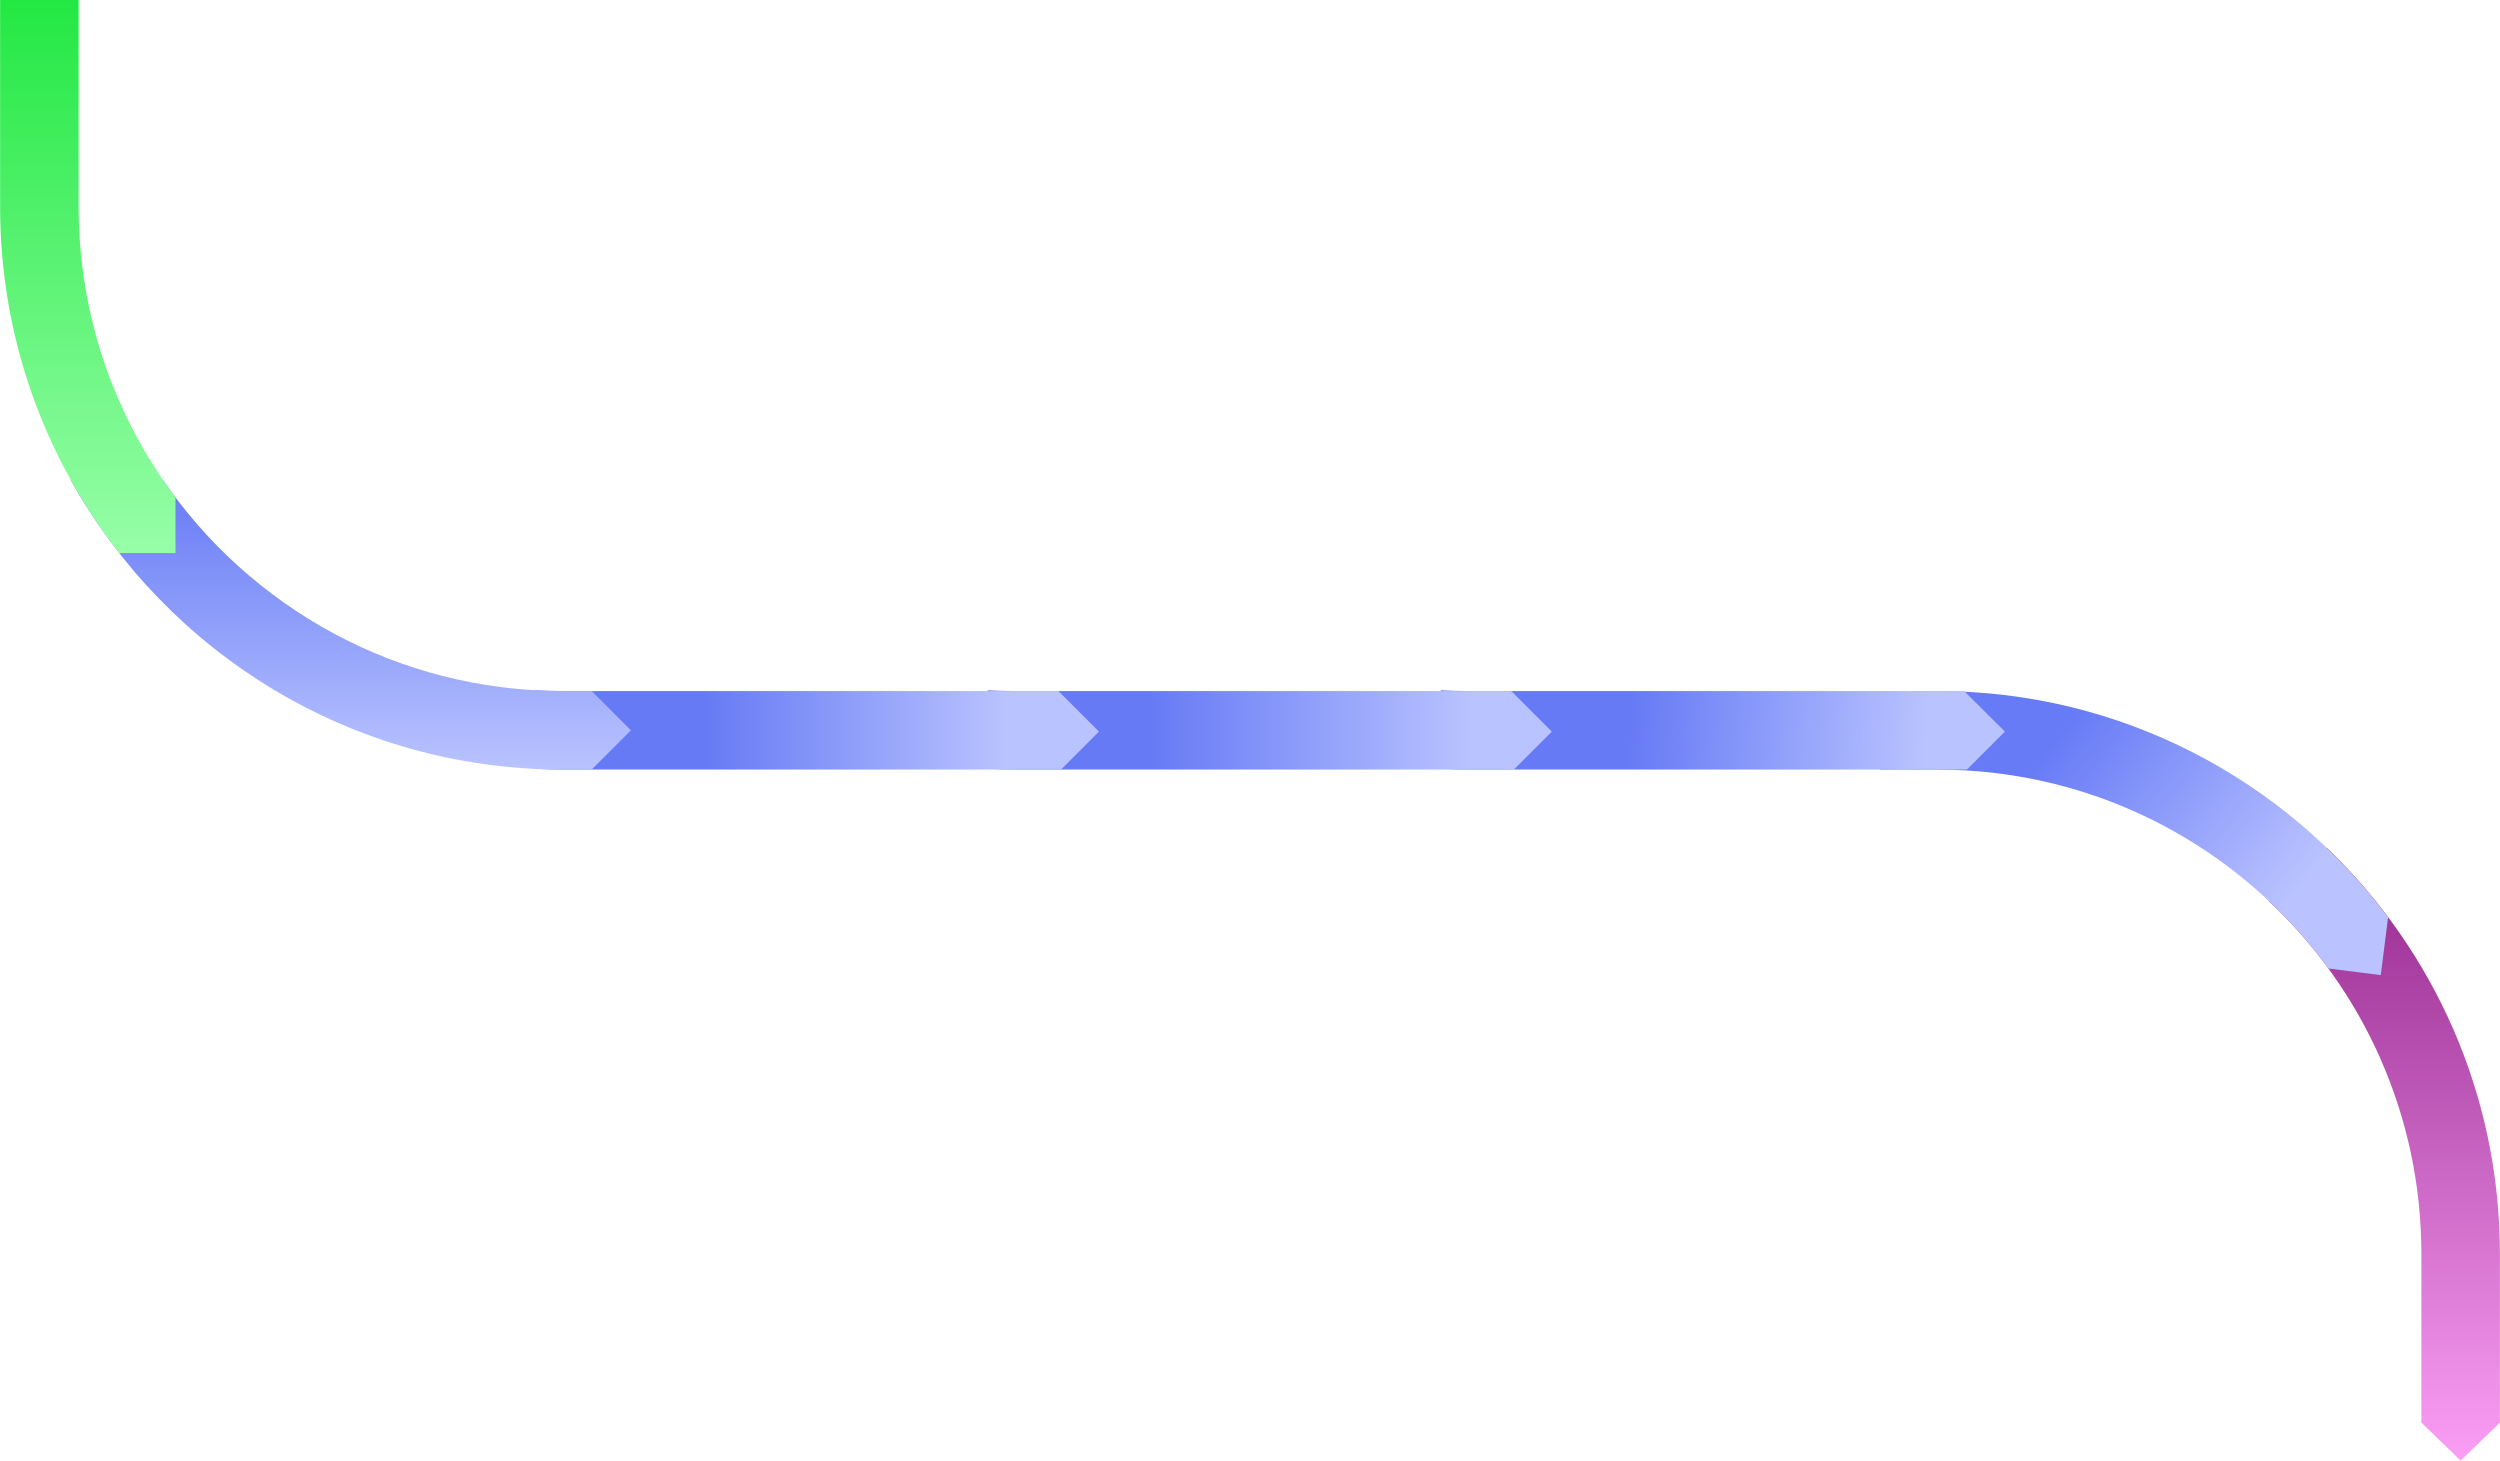 <svg width="825" height="482" viewBox="0 0 825 482" fill="none" xmlns="http://www.w3.org/2000/svg">
<path fill-rule="evenodd" clip-rule="evenodd" d="M748.777 297.406C779.701 326.516 799.05 367.892 799.05 413.76V469.475L812.007 482L824.964 469.475V413.76C824.964 361.155 803.11 313.646 767.953 279.871H748.777V297.406Z" fill="url(#paint0_linear)"/>
<path fill-rule="evenodd" clip-rule="evenodd" d="M631.332 228.043L620.204 253.957H639.247C692.317 253.957 739.331 279.804 768.392 319.601L785.656 321.784L788.072 302.677C754.199 257.377 700.134 228.043 639.247 228.043H631.332Z" fill="url(#paint1_linear)"/>
<path fill-rule="evenodd" clip-rule="evenodd" d="M475.471 227.784V253.698C478.494 253.871 481.604 253.957 484.714 253.957H649.095L661.62 241.432L648.144 228.043H484.714C481.604 228.043 478.494 227.957 475.471 227.784Z" fill="url(#paint2_linear)"/>
<path fill-rule="evenodd" clip-rule="evenodd" d="M325.947 227.784V253.698C328.971 253.871 332.08 253.957 335.19 253.957H499.571L512.096 241.432L498.707 228.043H335.19C332.08 228.043 329.057 227.957 325.947 227.784Z" fill="url(#paint3_linear)"/>
<path fill-rule="evenodd" clip-rule="evenodd" d="M176.51 227.784V253.698C179.533 253.871 182.643 253.957 185.753 253.957H350.134L362.659 241.432L349.27 228.043H185.753C182.643 228.043 179.533 227.957 176.51 227.784Z" fill="url(#paint4_linear)"/>
<path fill-rule="evenodd" clip-rule="evenodd" d="M53.764 158.421H23.358C55.06 215.345 115.871 253.957 185.753 253.957H195.255L208.212 241L195.255 228.043H185.753C130.902 228.043 82.615 200.401 53.764 158.421Z" fill="url(#paint5_linear)"/>
<path fill-rule="evenodd" clip-rule="evenodd" d="M57.91 164.122C37.87 137.43 25.95 104.174 25.95 68.24V0H0.036V68.24C0.036 111.344 14.72 150.992 39.339 182.521H57.91V164.122Z" fill="url(#paint6_linear)"/>
<defs>
<linearGradient id="paint0_linear" x1="786.871" y1="279.871" x2="786.871" y2="482" gradientUnits="userSpaceOnUse">
<stop stop-color="#94288D"/>
<stop offset="1" stop-color="#FB9EF5"/>
</linearGradient>
<linearGradient id="paint1_linear" x1="682.005" y1="239.272" x2="777.455" y2="315.287" gradientUnits="userSpaceOnUse">
<stop stop-color="#677BF6"/>
<stop offset="0.769" stop-color="#BAC3FF"/>
</linearGradient>
<linearGradient id="paint2_linear" x1="538.615" y1="228.043" x2="636.224" y2="235.817" gradientUnits="userSpaceOnUse">
<stop stop-color="#667AF5"/>
<stop offset="1" stop-color="#B9C3FF"/>
</linearGradient>
<linearGradient id="paint3_linear" x1="379.244" y1="228.043" x2="485.923" y2="228.043" gradientUnits="userSpaceOnUse">
<stop stop-color="#667AF5"/>
<stop offset="1" stop-color="#B9C3FF"/>
</linearGradient>
<linearGradient id="paint4_linear" x1="232.398" y1="241" x2="332.167" y2="241" gradientUnits="userSpaceOnUse">
<stop stop-color="#667AF5"/>
<stop offset="1" stop-color="#B9C3FF"/>
</linearGradient>
<linearGradient id="paint5_linear" x1="115.785" y1="158.421" x2="115.785" y2="253.957" gradientUnits="userSpaceOnUse">
<stop stop-color="#667AF5"/>
<stop offset="1" stop-color="#B9C3FF"/>
</linearGradient>
<linearGradient id="paint6_linear" x1="28.973" y1="0" x2="28.973" y2="182.521" gradientUnits="userSpaceOnUse">
<stop stop-color="#23E843"/>
<stop offset="1" stop-color="#97FEA8"/>
</linearGradient>
</defs>
</svg>
